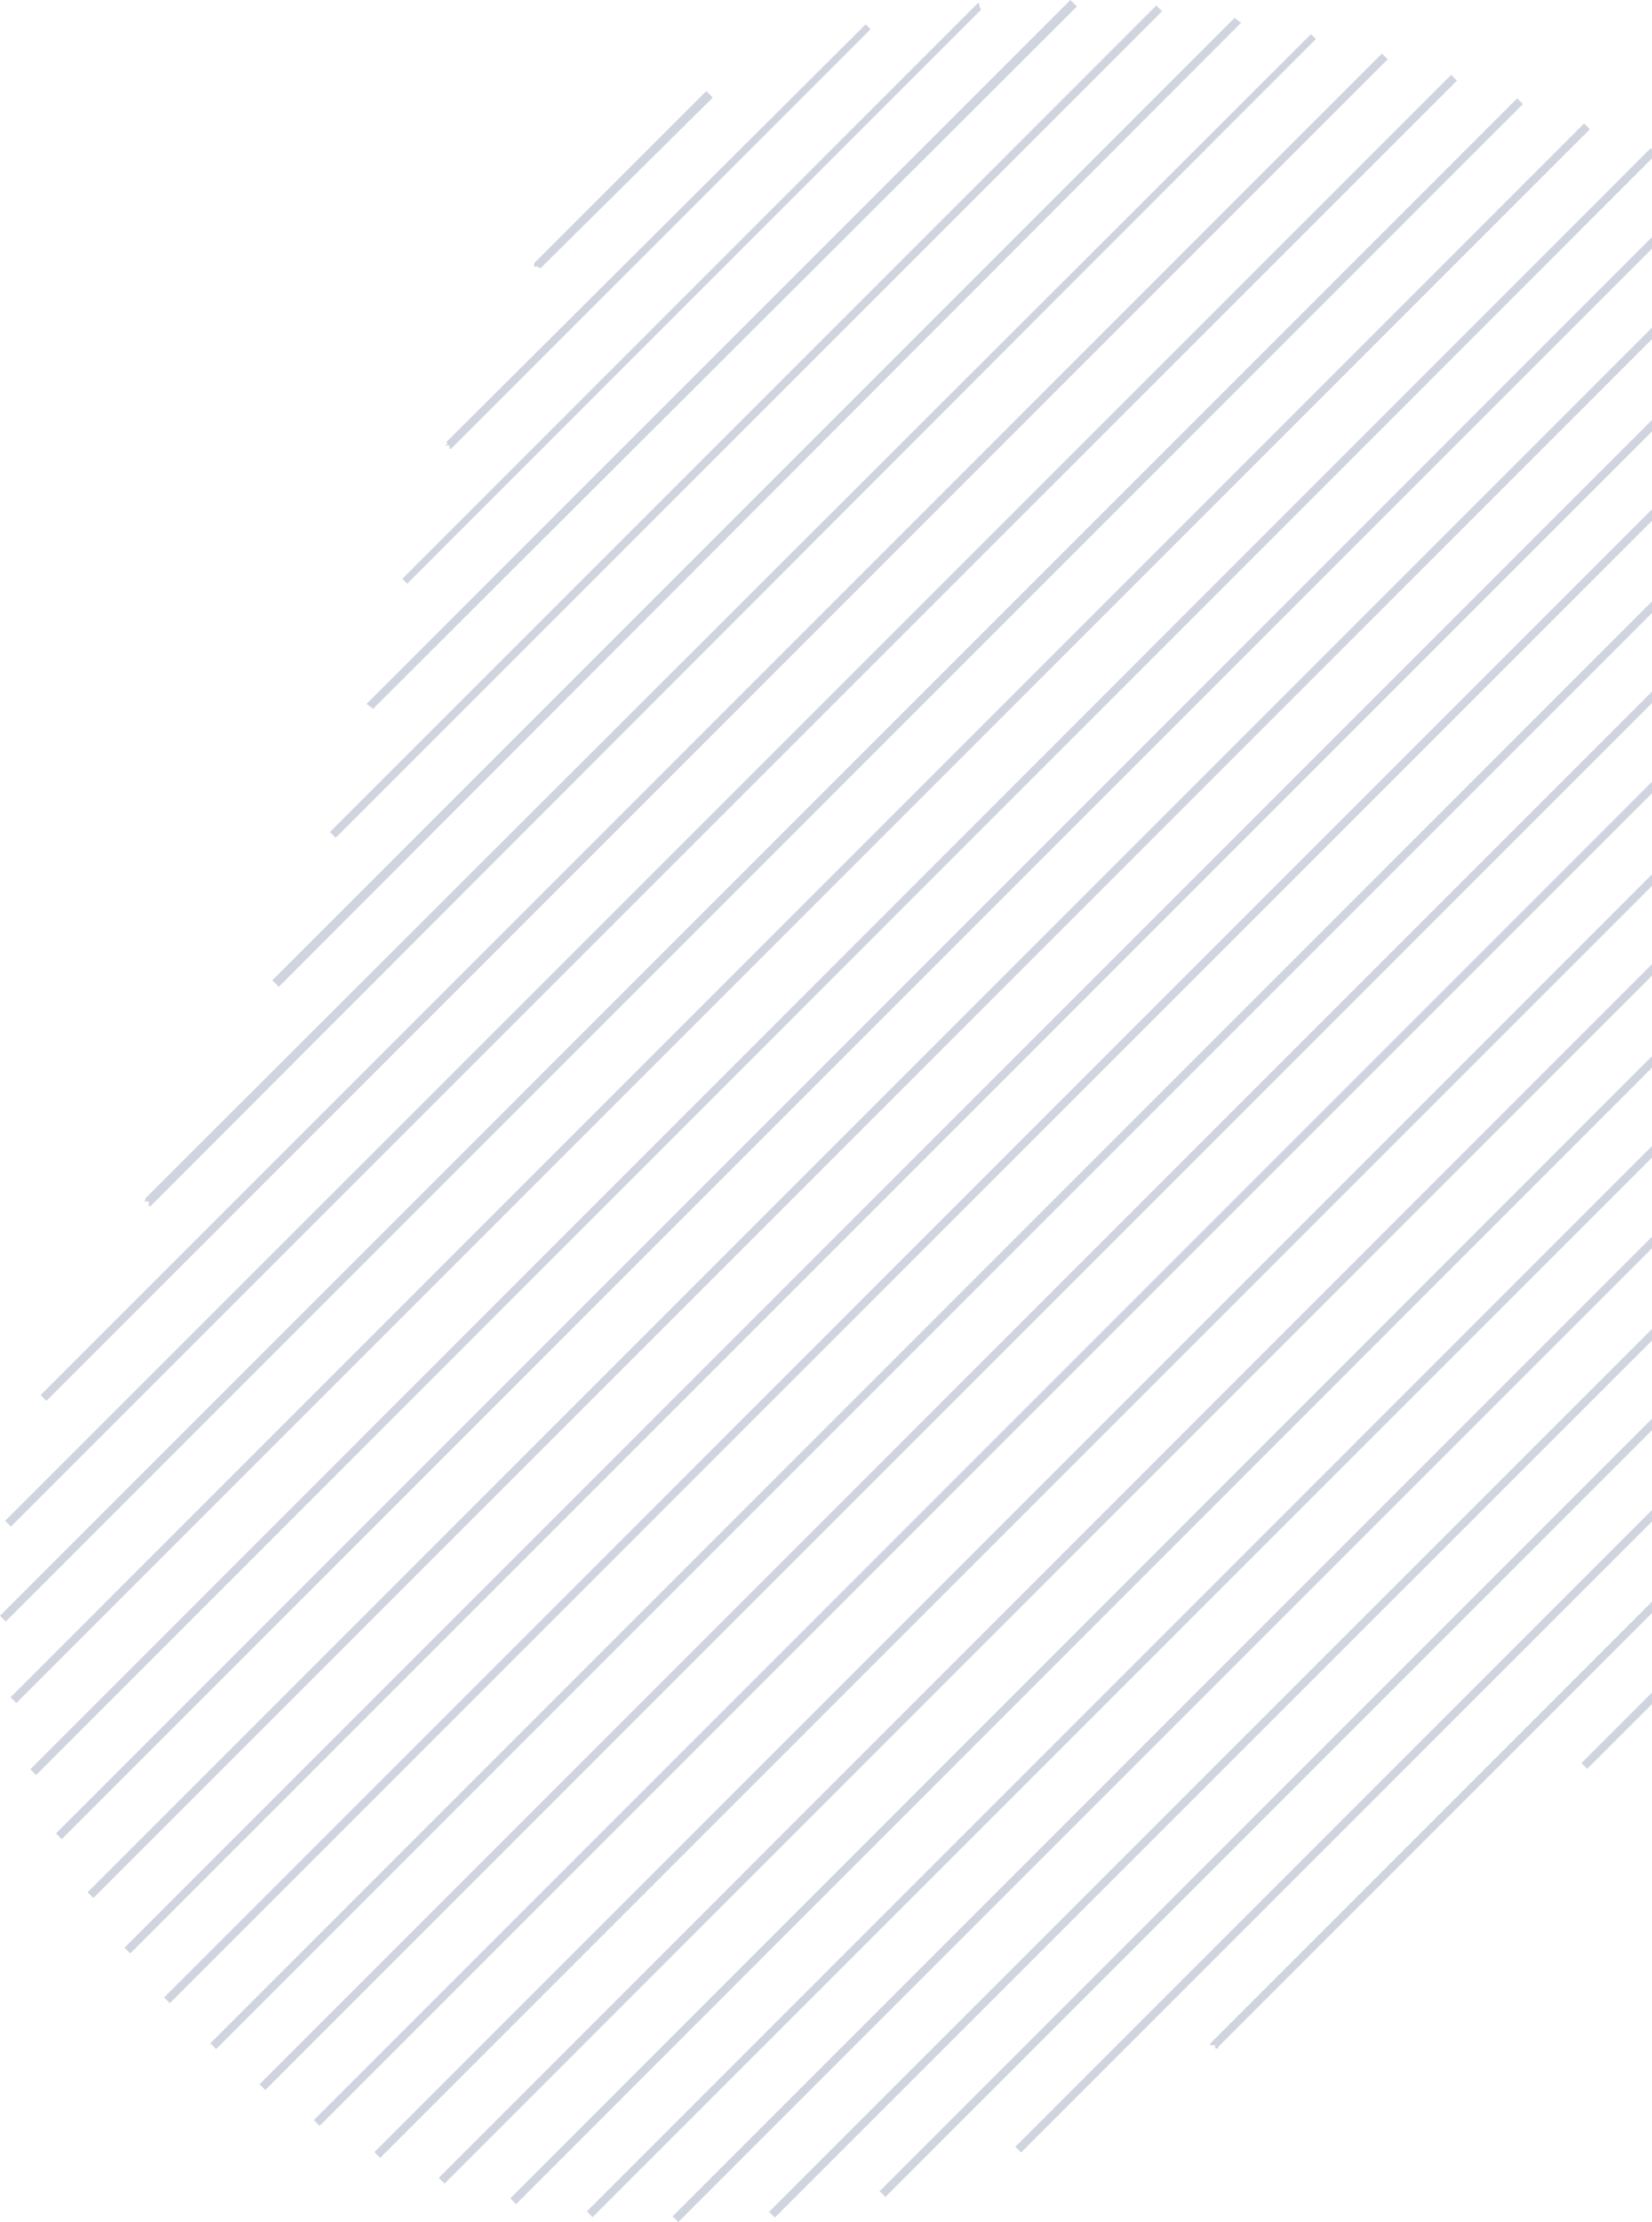 <?xml version="1.0" encoding="UTF-8"?> <svg xmlns="http://www.w3.org/2000/svg" width="464" height="624" viewBox="0 0 464 624" fill="none"> <path d="M151.816 75.33L150.903 74.874H149.99V73.96L198.383 25.567L200.21 27.393L151.816 75.33Z" fill="#18285B" fill-opacity="0.2"></path> <path d="M126.705 126.006H126.249V125.093H124.879L125.792 124.637L125.335 124.18L243.123 6.85L244.492 8.219L126.705 126.006Z" fill="#18285B" fill-opacity="0.2"></path> <path d="M114.381 163.897L113.012 162.527L274.627 0.912H275.083V1.825L275.54 2.738L114.381 163.897Z" fill="#18285B" fill-opacity="0.2"></path> <path d="M104.787 199.051L102.961 197.681L300.642 0L302.469 1.826L104.787 199.051Z" fill="#18285B" fill-opacity="0.2"></path> <path d="M324.782 1.54L92.676 233.646L94.29 235.261L326.397 3.154L324.782 1.54Z" fill="#18285B" fill-opacity="0.2"></path> <path d="M78.316 277.119L76.49 275.293L346.761 5.021L348.588 6.391L78.316 277.119Z" fill="#18285B" fill-opacity="0.2"></path> <path d="M42.246 338.751H41.789V337.381H40.42L40.877 336.925V336.468L368.215 9.586L369.585 10.956L42.246 338.751Z" fill="#18285B" fill-opacity="0.2"></path> <path d="M388.144 15.054L11.414 391.783L13.028 393.397L389.758 16.668L388.144 15.054Z" fill="#18285B" fill-opacity="0.2"></path> <path d="M407.599 21.037L1.436 427.086L3.049 428.7L409.213 22.651L407.599 21.037Z" fill="#18285B" fill-opacity="0.2"></path> <path d="M426.121 27.623L0 453.744L1.614 455.358L427.735 29.237L426.121 27.623Z" fill="#18285B" fill-opacity="0.2"></path> <path d="M444.912 34.697L2.973 476.636L4.587 478.25L446.526 36.311L444.912 34.697Z" fill="#18285B" fill-opacity="0.2"></path> <path d="M463.636 41.614L8.525 496.853L10.14 498.466L465.25 43.227L463.636 41.614Z" fill="#18285B" fill-opacity="0.2"></path> <path d="M482.529 48.053L15.732 514.85L17.346 516.464L484.143 49.668L482.529 48.053Z" fill="#18285B" fill-opacity="0.2"></path> <path d="M501.741 54.266L24.615 531.393L26.229 533.007L503.355 55.88L501.741 54.266Z" fill="#18285B" fill-opacity="0.2"></path> <path d="M521.457 60.468L34.969 546.956L36.583 548.57L523.071 62.082L521.457 60.468Z" fill="#18285B" fill-opacity="0.2"></path> <path d="M540.648 66.364L46.09 560.923L47.704 562.537L542.262 67.978L540.648 66.364Z" fill="#18285B" fill-opacity="0.2"></path> <path d="M560.422 72.473L59.084 573.811L60.698 575.425L562.036 74.087L560.422 72.473Z" fill="#18285B" fill-opacity="0.2"></path> <path d="M579.722 78.482L72.897 585.308L74.511 586.922L581.336 80.096L579.722 78.482Z" fill="#18285B" fill-opacity="0.2"></path> <path d="M598.842 84.68L88.143 595.38L89.757 596.994L600.456 86.295L598.842 84.68Z" fill="#18285B" fill-opacity="0.2"></path> <path d="M617.487 92.042L105.174 604.355L106.788 605.97L619.101 93.656L617.487 92.042Z" fill="#18285B" fill-opacity="0.2"></path> <path d="M634.847 99.848L123.252 611.588L124.866 613.202L636.462 101.462L634.847 99.848Z" fill="#18285B" fill-opacity="0.2"></path> <path d="M652.03 108.51L143.34 617.345L144.954 618.959L653.645 110.124L652.03 108.51Z" fill="#18285B" fill-opacity="0.2"></path> <path d="M668.099 117.743L164.824 621.018L166.438 622.632L669.713 119.357L668.099 117.743Z" fill="#18285B" fill-opacity="0.2"></path> <path d="M683.156 128.149L188.92 622.385L190.534 623.999L684.77 129.763L683.156 128.149Z" fill="#18285B" fill-opacity="0.2"></path> <path d="M697.082 140.197L216.014 621.129L217.628 622.743L698.696 141.811L697.082 140.197Z" fill="#18285B" fill-opacity="0.2"></path> <path d="M709.024 153.383L247.07 615.337L248.684 616.951L710.638 154.997L709.024 153.383Z" fill="#18285B" fill-opacity="0.2"></path> <path d="M719.702 168.332L285.188 602.847L286.802 604.461L721.316 169.947L719.702 168.332Z" fill="#18285B" fill-opacity="0.2"></path> <path d="M341.278 575.239V574.326H339.908V573.869L340.365 573.413L728.423 185.354L730.249 186.724L342.191 574.782V575.239H341.278Z" fill="#18285B" fill-opacity="0.2"></path> <path d="M735.057 204.246L444.197 495.105L445.811 496.72L736.671 205.86L735.057 204.246Z" fill="#18285B" fill-opacity="0.2"></path> </svg> 